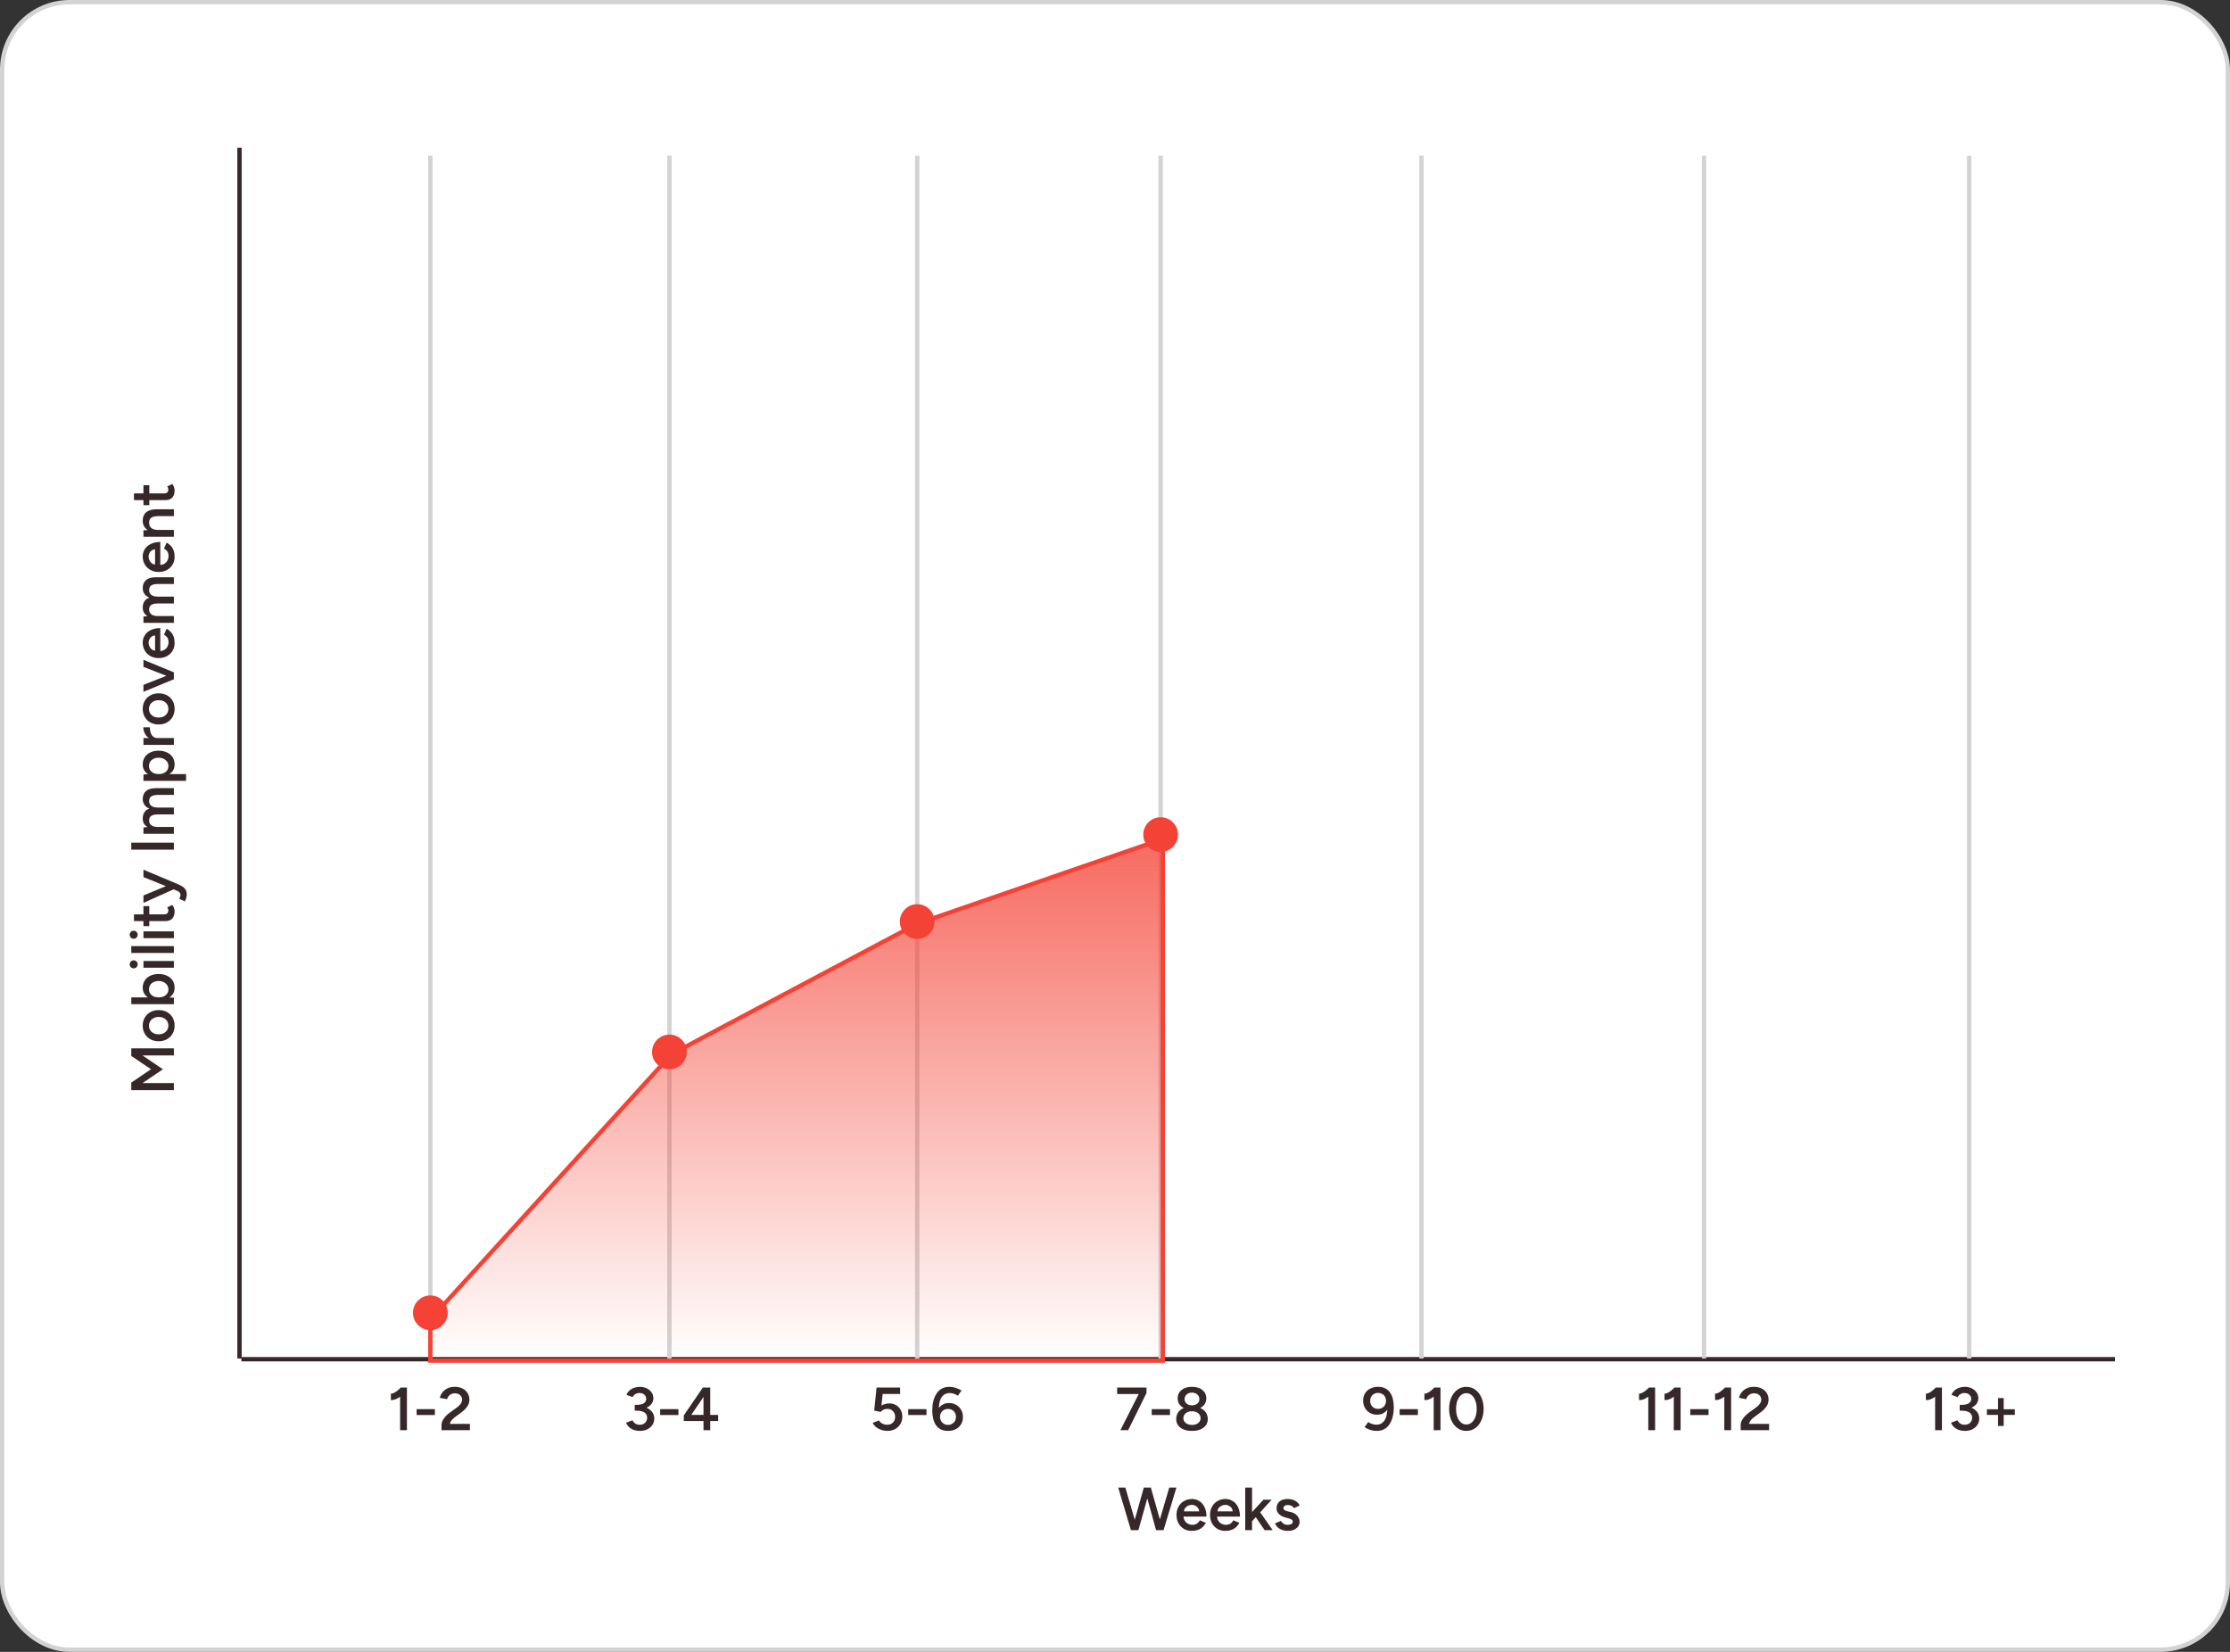 <svg width="513" height="380" viewBox="0 0 513 380" fill="none" xmlns="http://www.w3.org/2000/svg">
<rect x="0" y="0" width="513" height="380" fill="#333333" stroke="none"/>
<rect x="0.5" y="0.5" width="512" height="379" rx="15.5" fill="white" stroke="#D3D3D3"/>
<path d="M55.53 312.676H486.53" stroke="#362828" stroke-miterlimit="10"/>
<path d="M392 35.826V312.515" stroke="#D3D3D3" stroke-miterlimit="10"/>
<path d="M453 35.826V312.515" stroke="#D3D3D3" stroke-miterlimit="10"/>
<path d="M154 35.826V312.515" stroke="#D3D3D3" stroke-miterlimit="10"/>
<path d="M211 35.826V312.515" stroke="#D3D3D3" stroke-miterlimit="10"/>
<path d="M267 35.826V312.515" stroke="#D3D3D3" stroke-miterlimit="10"/>
<path d="M327 35.826V312.515" stroke="#D3D3D3" stroke-miterlimit="10"/>
<path d="M99 35.826V312.515" stroke="#D3D3D3" stroke-miterlimit="10"/>
<path d="M92.046 329V320.068L92.2 319.2H93.614V329H92.046ZM89.918 322.07V320.6C90.133 320.609 90.376 320.549 90.646 320.418C90.926 320.278 91.202 320.096 91.472 319.872C91.743 319.648 91.986 319.419 92.2 319.186L93.208 320.236C92.882 320.581 92.541 320.899 92.186 321.188C91.832 321.477 91.463 321.701 91.08 321.86C90.707 322.019 90.32 322.089 89.918 322.07ZM95.84 325.514V324.156H100.04V325.514H95.84ZM101.568 329V327.754C101.568 327.465 101.642 327.166 101.792 326.858C101.941 326.541 102.151 326.223 102.422 325.906C102.702 325.589 103.028 325.29 103.402 325.01L105.11 323.778C105.324 323.629 105.52 323.456 105.698 323.26C105.884 323.064 106.034 322.859 106.146 322.644C106.258 322.42 106.314 322.201 106.314 321.986C106.314 321.715 106.244 321.468 106.104 321.244C105.973 321.02 105.782 320.843 105.53 320.712C105.287 320.581 104.988 320.516 104.634 320.516C104.316 320.516 104.032 320.581 103.78 320.712C103.537 320.833 103.336 320.997 103.178 321.202C103.019 321.407 102.907 321.631 102.842 321.874L101.176 321.566C101.269 321.118 101.465 320.703 101.764 320.32C102.072 319.928 102.464 319.615 102.94 319.382C103.425 319.149 103.976 319.032 104.592 319.032C105.282 319.032 105.88 319.158 106.384 319.41C106.897 319.662 107.289 320.012 107.56 320.46C107.84 320.899 107.98 321.403 107.98 321.972C107.98 322.551 107.821 323.073 107.504 323.54C107.196 323.997 106.762 324.436 106.202 324.856L104.634 326.018C104.326 326.242 104.074 326.485 103.878 326.746C103.682 326.998 103.546 327.269 103.472 327.558H108.106V329H101.568Z" fill="#362828"/>
<path d="M147.235 329.168C146.703 329.168 146.218 329.089 145.779 328.93C145.34 328.771 144.972 328.547 144.673 328.258C144.374 327.969 144.16 327.642 144.029 327.278L145.485 326.732C145.56 326.863 145.662 327.007 145.793 327.166C145.924 327.325 146.096 327.465 146.311 327.586C146.526 327.698 146.801 327.754 147.137 327.754C147.669 327.754 148.089 327.605 148.397 327.306C148.714 326.998 148.873 326.611 148.873 326.144C148.873 325.808 148.784 325.519 148.607 325.276C148.439 325.033 148.173 324.847 147.809 324.716C147.454 324.585 147.006 324.52 146.465 324.52H146.017V323.372H146.423C146.992 323.372 147.52 323.437 148.005 323.568C148.5 323.699 148.934 323.895 149.307 324.156C149.69 324.408 149.984 324.716 150.189 325.08C150.404 325.444 150.511 325.855 150.511 326.312C150.511 326.9 150.357 327.409 150.049 327.838C149.75 328.267 149.354 328.599 148.859 328.832C148.364 329.056 147.823 329.168 147.235 329.168ZM146.017 324.268V323.176H146.465C147.184 323.176 147.73 323.055 148.103 322.812C148.476 322.569 148.663 322.229 148.663 321.79C148.663 321.538 148.598 321.314 148.467 321.118C148.346 320.913 148.168 320.749 147.935 320.628C147.702 320.507 147.426 320.446 147.109 320.446C146.904 320.446 146.703 320.479 146.507 320.544C146.311 320.609 146.129 320.712 145.961 320.852C145.793 320.992 145.653 321.174 145.541 321.398L144.127 320.88C144.267 320.488 144.491 320.157 144.799 319.886C145.107 319.606 145.466 319.396 145.877 319.256C146.288 319.107 146.717 319.032 147.165 319.032C147.762 319.032 148.294 319.144 148.761 319.368C149.237 319.592 149.61 319.905 149.881 320.306C150.161 320.698 150.301 321.151 150.301 321.664C150.301 322.093 150.194 322.471 149.979 322.798C149.774 323.125 149.489 323.4 149.125 323.624C148.761 323.839 148.346 324.002 147.879 324.114C147.422 324.217 146.932 324.268 146.409 324.268H146.017ZM151.866 325.514V324.156H156.066V325.514H151.866ZM161.836 329V326.9H157.3V325.612L161.682 319.2H163.39V325.486H165.21V326.9H163.39V329H161.836ZM159.022 325.486H161.836V321.356L159.022 325.486Z" fill="#362828"/>
<path d="M204.144 329.168C203.714 329.168 203.276 329.103 202.828 328.972C202.389 328.832 201.983 328.627 201.61 328.356C201.236 328.076 200.952 327.726 200.756 327.306L202.198 326.774C202.44 327.119 202.725 327.371 203.052 327.53C203.378 327.679 203.714 327.754 204.06 327.754C204.61 327.754 205.058 327.591 205.404 327.264C205.749 326.928 205.922 326.485 205.922 325.934C205.922 325.402 205.754 324.963 205.418 324.618C205.082 324.273 204.643 324.1 204.102 324.1C203.784 324.1 203.486 324.17 203.206 324.31C202.935 324.45 202.725 324.618 202.576 324.814L201.106 324.492L201.652 319.2H207.07V320.67H203.052L202.772 323.33C203.024 323.181 203.304 323.064 203.612 322.98C203.929 322.887 204.26 322.84 204.606 322.84C205.166 322.84 205.67 322.971 206.118 323.232C206.566 323.493 206.92 323.853 207.182 324.31C207.443 324.758 207.574 325.276 207.574 325.864C207.574 326.517 207.424 327.091 207.126 327.586C206.836 328.081 206.435 328.468 205.922 328.748C205.408 329.028 204.816 329.168 204.144 329.168ZM208.933 325.514V324.156H213.133V325.514H208.933ZM218.077 329.168C217.415 329.168 216.85 329.047 216.383 328.804C215.926 328.552 215.557 328.216 215.277 327.796C214.997 327.367 214.792 326.872 214.661 326.312C214.531 325.743 214.465 325.136 214.465 324.492C214.465 323.708 214.545 322.985 214.703 322.322C214.871 321.659 215.119 321.081 215.445 320.586C215.772 320.091 216.178 319.709 216.663 319.438C217.158 319.167 217.732 319.032 218.385 319.032C218.889 319.032 219.384 319.111 219.869 319.27C220.364 319.419 220.803 319.629 221.185 319.9L220.345 321.076C220.056 320.871 219.739 320.717 219.393 320.614C219.057 320.511 218.745 320.46 218.455 320.46C217.643 320.46 217.013 320.81 216.565 321.51C216.127 322.21 215.926 323.297 215.963 324.772L215.627 324.52C215.842 323.988 216.183 323.563 216.649 323.246C217.116 322.919 217.671 322.756 218.315 322.756C218.941 322.756 219.496 322.901 219.981 323.19C220.467 323.47 220.845 323.857 221.115 324.352C221.386 324.837 221.521 325.393 221.521 326.018C221.521 326.625 221.377 327.166 221.087 327.642C220.807 328.118 220.406 328.491 219.883 328.762C219.37 329.033 218.768 329.168 218.077 329.168ZM218.091 327.782C218.437 327.782 218.745 327.703 219.015 327.544C219.295 327.385 219.515 327.171 219.673 326.9C219.832 326.62 219.911 326.303 219.911 325.948C219.911 325.593 219.832 325.276 219.673 324.996C219.515 324.716 219.295 324.501 219.015 324.352C218.745 324.193 218.437 324.114 218.091 324.114C217.737 324.114 217.419 324.193 217.139 324.352C216.869 324.501 216.654 324.716 216.495 324.996C216.337 325.276 216.257 325.593 216.257 325.948C216.257 326.303 216.337 326.62 216.495 326.9C216.654 327.171 216.869 327.385 217.139 327.544C217.419 327.703 217.737 327.782 218.091 327.782Z" fill="#362828"/>
<path d="M257.74 329L262.08 320.446H263.746L259.532 329H257.74ZM256.998 320.684V319.2H263.746V320.446L262.22 320.684H256.998ZM264.948 325.514V324.156H269.148V325.514H264.948ZM274.204 329.168C273.448 329.168 272.799 329.056 272.258 328.832C271.717 328.599 271.301 328.281 271.012 327.88C270.723 327.469 270.578 326.993 270.578 326.452C270.578 325.873 270.723 325.369 271.012 324.94C271.301 324.501 271.717 324.161 272.258 323.918C272.799 323.666 273.448 323.545 274.204 323.554C274.96 323.545 275.609 323.666 276.15 323.918C276.691 324.161 277.107 324.501 277.396 324.94C277.695 325.369 277.844 325.873 277.844 326.452C277.844 326.993 277.695 327.469 277.396 327.88C277.107 328.281 276.691 328.599 276.15 328.832C275.609 329.056 274.96 329.168 274.204 329.168ZM274.204 327.796C274.783 327.796 275.259 327.651 275.632 327.362C276.005 327.073 276.192 326.704 276.192 326.256C276.192 325.78 276.005 325.393 275.632 325.094C275.259 324.795 274.783 324.646 274.204 324.646C273.821 324.646 273.481 324.711 273.182 324.842C272.893 324.973 272.659 325.164 272.482 325.416C272.314 325.659 272.23 325.939 272.23 326.256C272.23 326.555 272.314 326.821 272.482 327.054C272.659 327.287 272.893 327.469 273.182 327.6C273.481 327.731 273.821 327.796 274.204 327.796ZM274.204 324.282C273.532 324.282 272.949 324.175 272.454 323.96C271.959 323.736 271.577 323.433 271.306 323.05C271.045 322.658 270.914 322.205 270.914 321.692C270.914 321.169 271.045 320.707 271.306 320.306C271.577 319.905 271.959 319.592 272.454 319.368C272.949 319.144 273.532 319.032 274.204 319.032C274.876 319.032 275.459 319.144 275.954 319.368C276.449 319.592 276.831 319.905 277.102 320.306C277.373 320.707 277.508 321.169 277.508 321.692C277.508 322.205 277.373 322.658 277.102 323.05C276.831 323.433 276.449 323.736 275.954 323.96C275.459 324.175 274.876 324.282 274.204 324.282ZM274.204 323.288C274.699 323.288 275.105 323.157 275.422 322.896C275.749 322.625 275.912 322.285 275.912 321.874C275.912 321.426 275.749 321.062 275.422 320.782C275.105 320.502 274.699 320.362 274.204 320.362C273.709 320.362 273.303 320.502 272.986 320.782C272.669 321.062 272.51 321.426 272.51 321.874C272.51 322.285 272.669 322.625 272.986 322.896C273.303 323.157 273.709 323.288 274.204 323.288Z" fill="#362828"/>
<path d="M317.022 319.032C317.694 319.032 318.259 319.158 318.716 319.41C319.174 319.653 319.542 319.989 319.822 320.418C320.112 320.847 320.317 321.342 320.438 321.902C320.569 322.462 320.634 323.064 320.634 323.708C320.634 324.492 320.55 325.22 320.382 325.892C320.224 326.555 319.981 327.133 319.654 327.628C319.337 328.113 318.931 328.491 318.436 328.762C317.951 329.033 317.377 329.168 316.714 329.168C316.21 329.168 315.716 329.093 315.23 328.944C314.745 328.795 314.306 328.58 313.914 328.3L314.754 327.124C315.044 327.329 315.356 327.483 315.692 327.586C316.038 327.689 316.355 327.74 316.644 327.74C317.456 327.74 318.086 327.39 318.534 326.69C318.982 325.99 319.188 324.903 319.15 323.428L319.486 323.68C319.262 324.212 318.917 324.641 318.45 324.968C317.984 325.285 317.428 325.444 316.784 325.444C316.159 325.444 315.604 325.304 315.118 325.024C314.642 324.735 314.264 324.347 313.984 323.862C313.714 323.367 313.578 322.812 313.578 322.196C313.578 321.58 313.718 321.034 313.998 320.558C314.288 320.082 314.689 319.709 315.202 319.438C315.725 319.167 316.332 319.032 317.022 319.032ZM317.008 320.432C316.663 320.432 316.35 320.511 316.07 320.67C315.8 320.819 315.585 321.034 315.426 321.314C315.277 321.585 315.202 321.897 315.202 322.252C315.202 322.607 315.277 322.924 315.426 323.204C315.585 323.484 315.8 323.703 316.07 323.862C316.35 324.021 316.663 324.1 317.008 324.1C317.372 324.1 317.69 324.021 317.96 323.862C318.24 323.703 318.455 323.484 318.604 323.204C318.763 322.924 318.842 322.607 318.842 322.252C318.842 321.897 318.763 321.585 318.604 321.314C318.455 321.034 318.24 320.819 317.96 320.67C317.69 320.511 317.372 320.432 317.008 320.432ZM321.981 325.514V324.156H326.181V325.514H321.981ZM329.809 329V320.068L329.963 319.2H331.377V329H329.809ZM327.681 322.07V320.6C327.896 320.609 328.138 320.549 328.409 320.418C328.689 320.278 328.964 320.096 329.235 319.872C329.506 319.648 329.748 319.419 329.963 319.186L330.971 320.236C330.644 320.581 330.304 320.899 329.949 321.188C329.594 321.477 329.226 321.701 328.843 321.86C328.47 322.019 328.082 322.089 327.681 322.07ZM337.326 329.168C336.561 329.168 335.88 328.953 335.282 328.524C334.685 328.085 334.214 327.488 333.868 326.732C333.532 325.967 333.364 325.089 333.364 324.1C333.364 323.111 333.532 322.238 333.868 321.482C334.214 320.717 334.68 320.119 335.268 319.69C335.866 319.251 336.552 319.032 337.326 319.032C338.101 319.032 338.787 319.251 339.384 319.69C339.982 320.119 340.448 320.717 340.784 321.482C341.13 322.238 341.302 323.111 341.302 324.1C341.302 325.089 341.13 325.967 340.784 326.732C340.448 327.488 339.982 328.085 339.384 328.524C338.796 328.953 338.11 329.168 337.326 329.168ZM337.34 327.698C337.798 327.698 338.204 327.544 338.558 327.236C338.922 326.928 339.202 326.503 339.398 325.962C339.604 325.421 339.706 324.8 339.706 324.1C339.706 323.4 339.604 322.779 339.398 322.238C339.202 321.687 338.922 321.258 338.558 320.95C338.204 320.642 337.793 320.488 337.326 320.488C336.86 320.488 336.449 320.642 336.094 320.95C335.74 321.258 335.46 321.683 335.254 322.224C335.058 322.765 334.96 323.391 334.96 324.1C334.96 324.8 335.058 325.421 335.254 325.962C335.46 326.503 335.74 326.928 336.094 327.236C336.458 327.544 336.874 327.698 337.34 327.698Z" fill="#362828"/>
<path d="M379.181 329V320.068L379.335 319.2H380.749V329H379.181ZM377.053 322.07V320.6C377.268 320.609 377.511 320.549 377.781 320.418C378.061 320.278 378.337 320.096 378.607 319.872C378.878 319.648 379.121 319.419 379.335 319.186L380.343 320.236C380.017 320.581 379.676 320.899 379.321 321.188C378.967 321.477 378.598 321.701 378.215 321.86C377.842 322.019 377.455 322.089 377.053 322.07ZM385.046 329V320.068L385.2 319.2H386.614V329H385.046ZM382.918 322.07V320.6C383.133 320.609 383.376 320.549 383.646 320.418C383.926 320.278 384.202 320.096 384.472 319.872C384.743 319.648 384.986 319.419 385.2 319.186L386.208 320.236C385.882 320.581 385.541 320.899 385.186 321.188C384.832 321.477 384.463 321.701 384.08 321.86C383.707 322.019 383.32 322.089 382.918 322.07ZM388.84 325.514V324.156H393.04V325.514H388.84ZM396.668 329V320.068L396.822 319.2H398.236V329H396.668ZM394.54 322.07V320.6C394.754 320.609 394.997 320.549 395.268 320.418C395.548 320.278 395.823 320.096 396.094 319.872C396.364 319.648 396.607 319.419 396.822 319.186L397.83 320.236C397.503 320.581 397.162 320.899 396.808 321.188C396.453 321.477 396.084 321.701 395.702 321.86C395.328 322.019 394.941 322.089 394.54 322.07ZM400.433 329V327.754C400.433 327.465 400.507 327.166 400.657 326.858C400.806 326.541 401.016 326.223 401.287 325.906C401.567 325.589 401.893 325.29 402.267 325.01L403.975 323.778C404.189 323.629 404.385 323.456 404.563 323.26C404.749 323.064 404.899 322.859 405.011 322.644C405.123 322.42 405.179 322.201 405.179 321.986C405.179 321.715 405.109 321.468 404.969 321.244C404.838 321.02 404.647 320.843 404.395 320.712C404.152 320.581 403.853 320.516 403.499 320.516C403.181 320.516 402.897 320.581 402.645 320.712C402.402 320.833 402.201 320.997 402.043 321.202C401.884 321.407 401.772 321.631 401.707 321.874L400.041 321.566C400.134 321.118 400.33 320.703 400.629 320.32C400.937 319.928 401.329 319.615 401.805 319.382C402.29 319.149 402.841 319.032 403.457 319.032C404.147 319.032 404.745 319.158 405.249 319.41C405.762 319.662 406.154 320.012 406.425 320.46C406.705 320.899 406.845 321.403 406.845 321.972C406.845 322.551 406.686 323.073 406.369 323.54C406.061 323.997 405.627 324.436 405.067 324.856L403.499 326.018C403.191 326.242 402.939 326.485 402.743 326.746C402.547 326.998 402.411 327.269 402.337 327.558H406.971V329H400.433Z" fill="#362828"/>
<path d="M445.166 329V320.068L445.32 319.2H446.734V329H445.166ZM443.038 322.07V320.6C443.252 320.609 443.495 320.549 443.766 320.418C444.046 320.278 444.321 320.096 444.592 319.872C444.862 319.648 445.105 319.419 445.32 319.186L446.328 320.236C446.001 320.581 445.66 320.899 445.306 321.188C444.951 321.477 444.582 321.701 444.2 321.86C443.826 322.019 443.439 322.089 443.038 322.07ZM452.039 329.168C451.507 329.168 451.021 329.089 450.583 328.93C450.144 328.771 449.775 328.547 449.477 328.258C449.178 327.969 448.963 327.642 448.833 327.278L450.289 326.732C450.363 326.863 450.466 327.007 450.597 327.166C450.727 327.325 450.9 327.465 451.115 327.586C451.329 327.698 451.605 327.754 451.941 327.754C452.473 327.754 452.893 327.605 453.201 327.306C453.518 326.998 453.677 326.611 453.677 326.144C453.677 325.808 453.588 325.519 453.411 325.276C453.243 325.033 452.977 324.847 452.613 324.716C452.258 324.585 451.81 324.52 451.269 324.52H450.821V323.372H451.227C451.796 323.372 452.323 323.437 452.809 323.568C453.303 323.699 453.737 323.895 454.111 324.156C454.493 324.408 454.787 324.716 454.993 325.08C455.207 325.444 455.315 325.855 455.315 326.312C455.315 326.9 455.161 327.409 454.853 327.838C454.554 328.267 454.157 328.599 453.663 328.832C453.168 329.056 452.627 329.168 452.039 329.168ZM450.821 324.268V323.176H451.269C451.987 323.176 452.533 323.055 452.907 322.812C453.28 322.569 453.467 322.229 453.467 321.79C453.467 321.538 453.401 321.314 453.271 321.118C453.149 320.913 452.972 320.749 452.739 320.628C452.505 320.507 452.23 320.446 451.913 320.446C451.707 320.446 451.507 320.479 451.311 320.544C451.115 320.609 450.933 320.712 450.765 320.852C450.597 320.992 450.457 321.174 450.345 321.398L448.931 320.88C449.071 320.488 449.295 320.157 449.603 319.886C449.911 319.606 450.27 319.396 450.681 319.256C451.091 319.107 451.521 319.032 451.969 319.032C452.566 319.032 453.098 319.144 453.565 319.368C454.041 319.592 454.414 319.905 454.685 320.306C454.965 320.698 455.105 321.151 455.105 321.664C455.105 322.093 454.997 322.471 454.783 322.798C454.577 323.125 454.293 323.4 453.929 323.624C453.565 323.839 453.149 324.002 452.683 324.114C452.225 324.217 451.735 324.268 451.213 324.268H450.821ZM459.638 328.034V321.622H460.94V328.034H459.638ZM457.076 325.486V324.184H463.502V325.486H457.076Z" fill="#362828"/>
<path d="M266.1 352L268.984 342.2H270.636L267.668 352H266.1ZM260.164 352L257.238 342.2H258.876L261.746 352H260.164ZM260.374 352L263.132 342.2H264.63L261.886 352H260.374ZM265.946 352L263.244 342.2H264.742L267.528 352H265.946ZM274.159 352.168C273.477 352.168 272.871 352.014 272.339 351.706C271.816 351.389 271.401 350.955 271.093 350.404C270.794 349.853 270.645 349.219 270.645 348.5C270.645 347.781 270.799 347.147 271.107 346.596C271.415 346.045 271.835 345.616 272.367 345.308C272.908 344.991 273.524 344.832 274.215 344.832C274.84 344.832 275.405 344.995 275.909 345.322C276.413 345.639 276.809 346.101 277.099 346.708C277.397 347.315 277.547 348.038 277.547 348.878H272.045L272.255 348.682C272.255 349.111 272.348 349.485 272.535 349.802C272.721 350.11 272.969 350.348 273.277 350.516C273.585 350.684 273.925 350.768 274.299 350.768C274.728 350.768 275.083 350.675 275.363 350.488C275.643 350.292 275.862 350.04 276.021 349.732L277.407 350.32C277.211 350.693 276.959 351.02 276.651 351.3C276.352 351.58 275.993 351.795 275.573 351.944C275.162 352.093 274.691 352.168 274.159 352.168ZM272.353 347.87L272.129 347.674H276.077L275.867 347.87C275.867 347.487 275.783 347.175 275.615 346.932C275.447 346.68 275.232 346.493 274.971 346.372C274.719 346.241 274.453 346.176 274.173 346.176C273.893 346.176 273.613 346.241 273.333 346.372C273.053 346.493 272.819 346.68 272.633 346.932C272.446 347.175 272.353 347.487 272.353 347.87ZM281.87 352.168C281.188 352.168 280.582 352.014 280.05 351.706C279.527 351.389 279.112 350.955 278.804 350.404C278.505 349.853 278.356 349.219 278.356 348.5C278.356 347.781 278.51 347.147 278.818 346.596C279.126 346.045 279.546 345.616 280.078 345.308C280.619 344.991 281.235 344.832 281.926 344.832C282.551 344.832 283.116 344.995 283.62 345.322C284.124 345.639 284.52 346.101 284.81 346.708C285.108 347.315 285.258 348.038 285.258 348.878H279.756L279.966 348.682C279.966 349.111 280.059 349.485 280.246 349.802C280.432 350.11 280.68 350.348 280.988 350.516C281.296 350.684 281.636 350.768 282.01 350.768C282.439 350.768 282.794 350.675 283.074 350.488C283.354 350.292 283.573 350.04 283.732 349.732L285.118 350.32C284.922 350.693 284.67 351.02 284.362 351.3C284.063 351.58 283.704 351.795 283.284 351.944C282.873 352.093 282.402 352.168 281.87 352.168ZM280.064 347.87L279.84 347.674H283.788L283.578 347.87C283.578 347.487 283.494 347.175 283.326 346.932C283.158 346.68 282.943 346.493 282.682 346.372C282.43 346.241 282.164 346.176 281.884 346.176C281.604 346.176 281.324 346.241 281.044 346.372C280.764 346.493 280.53 346.68 280.344 346.932C280.157 347.175 280.064 347.487 280.064 347.87ZM287.957 350.04L287.005 348.962L290.645 345H292.535L287.957 350.04ZM286.459 352V342.2H288.027V352H286.459ZM290.911 352L288.447 348.374L289.469 347.282L292.773 352H290.911ZM296.239 352.168C295.772 352.168 295.343 352.098 294.951 351.958C294.559 351.818 294.223 351.622 293.943 351.37C293.663 351.109 293.448 350.805 293.299 350.46L294.657 349.858C294.797 350.119 295.002 350.339 295.273 350.516C295.553 350.693 295.861 350.782 296.197 350.782C296.561 350.782 296.85 350.721 297.065 350.6C297.289 350.469 297.401 350.292 297.401 350.068C297.401 349.853 297.317 349.69 297.149 349.578C296.981 349.457 296.743 349.359 296.435 349.284L295.777 349.102C295.114 348.934 294.596 348.668 294.223 348.304C293.85 347.931 293.663 347.506 293.663 347.03C293.663 346.33 293.887 345.789 294.335 345.406C294.792 345.023 295.446 344.832 296.295 344.832C296.724 344.832 297.116 344.897 297.471 345.028C297.835 345.149 298.148 345.327 298.409 345.56C298.67 345.784 298.852 346.05 298.955 346.358L297.653 346.946C297.56 346.713 297.382 346.535 297.121 346.414C296.86 346.283 296.57 346.218 296.253 346.218C295.936 346.218 295.688 346.288 295.511 346.428C295.334 346.559 295.245 346.745 295.245 346.988C295.245 347.128 295.324 347.259 295.483 347.38C295.642 347.492 295.87 347.585 296.169 347.66L296.995 347.856C297.452 347.968 297.826 348.145 298.115 348.388C298.404 348.621 298.619 348.887 298.759 349.186C298.899 349.475 298.969 349.769 298.969 350.068C298.969 350.488 298.848 350.857 298.605 351.174C298.372 351.491 298.05 351.739 297.639 351.916C297.228 352.084 296.762 352.168 296.239 352.168Z" fill="#362828"/>
<path d="M40 250.781L30.2 250.781L30.2 249.045L34.736 245.965L30.2 242.913L30.2 241.163L40 241.163L40 242.787L32.762 242.787L37.48 245.979L32.79 249.157L40 249.157L40 250.781ZM40.168 235.919C40.168 236.619 40.014 237.245 39.706 237.795C39.389 238.337 38.955 238.761 38.404 239.069C37.853 239.377 37.219 239.531 36.5 239.531C35.781 239.531 35.147 239.382 34.596 239.083C34.045 238.775 33.616 238.351 33.308 237.809C32.991 237.268 32.832 236.647 32.832 235.947C32.832 235.247 32.991 234.627 33.308 234.085C33.616 233.544 34.045 233.124 34.596 232.825C35.147 232.517 35.781 232.363 36.5 232.363C37.219 232.363 37.853 232.513 38.404 232.811C38.955 233.11 39.389 233.53 39.706 234.071C40.014 234.613 40.168 235.229 40.168 235.919ZM38.726 235.919C38.726 235.537 38.633 235.196 38.446 234.897C38.25 234.599 37.989 234.365 37.662 234.197C37.326 234.029 36.939 233.945 36.5 233.945C36.061 233.945 35.679 234.034 35.352 234.211C35.016 234.379 34.755 234.613 34.568 234.911C34.372 235.21 34.274 235.555 34.274 235.947C34.274 236.339 34.367 236.685 34.554 236.983C34.741 237.282 35.002 237.515 35.338 237.683C35.674 237.851 36.061 237.935 36.5 237.935C36.939 237.935 37.326 237.851 37.662 237.683C37.989 237.506 38.25 237.268 38.446 236.969C38.633 236.661 38.726 236.311 38.726 235.919ZM40 231.005L30.2 231.005L30.2 229.437L38.698 229.437L40 229.521L40 231.005ZM40.168 227.225C40.168 227.813 40.019 228.321 39.72 228.751C39.412 229.171 38.983 229.493 38.432 229.717C37.881 229.941 37.237 230.053 36.5 230.053C35.753 230.053 35.109 229.941 34.568 229.717C34.017 229.493 33.593 229.171 33.294 228.751C32.986 228.321 32.832 227.813 32.832 227.225C32.832 226.59 32.986 226.039 33.294 225.573C33.593 225.097 34.017 224.728 34.568 224.467C35.109 224.196 35.753 224.061 36.5 224.061C37.237 224.061 37.881 224.196 38.432 224.467C38.983 224.728 39.412 225.097 39.72 225.573C40.019 226.039 40.168 226.59 40.168 227.225ZM38.74 227.617C38.74 227.243 38.647 226.912 38.46 226.623C38.264 226.333 37.998 226.105 37.662 225.937C37.326 225.759 36.939 225.671 36.5 225.671C36.061 225.671 35.674 225.755 35.338 225.923C35.002 226.081 34.741 226.305 34.554 226.595C34.367 226.884 34.274 227.22 34.274 227.603C34.274 227.957 34.367 228.275 34.554 228.555C34.741 228.835 35.002 229.054 35.338 229.213C35.674 229.362 36.061 229.437 36.5 229.437C36.939 229.437 37.326 229.362 37.662 229.213C37.998 229.054 38.264 228.839 38.46 228.569C38.647 228.289 38.74 227.971 38.74 227.617ZM40 222.621L33 222.621L33 221.067L40 221.067L40 222.621ZM31.67 221.837C31.67 222.089 31.581 222.309 31.404 222.495C31.217 222.673 30.998 222.761 30.746 222.761C30.494 222.761 30.279 222.673 30.102 222.495C29.925 222.309 29.836 222.089 29.836 221.837C29.836 221.585 29.925 221.371 30.102 221.193C30.279 221.007 30.494 220.913 30.746 220.913C30.998 220.913 31.217 221.007 31.404 221.193C31.581 221.371 31.67 221.585 31.67 221.837ZM40 219.219L30.2 219.219L30.2 217.651L40 217.651L40 219.219ZM40 215.813L33 215.813L33 214.259L40 214.259L40 215.813ZM31.67 215.029C31.67 215.281 31.581 215.5 31.404 215.687C31.217 215.864 30.998 215.953 30.746 215.953C30.494 215.953 30.279 215.864 30.102 215.687C29.925 215.5 29.836 215.281 29.836 215.029C29.836 214.777 29.925 214.562 30.102 214.385C30.279 214.198 30.494 214.105 30.746 214.105C30.998 214.105 31.217 214.198 31.404 214.385C31.581 214.562 31.67 214.777 31.67 215.029ZM40.168 209.625C40.168 210.362 39.986 210.927 39.622 211.319C39.249 211.701 38.717 211.893 38.026 211.893L30.816 211.893L30.816 210.339L37.732 210.339C38.059 210.339 38.306 210.264 38.474 210.115C38.642 209.956 38.726 209.727 38.726 209.429C38.726 209.335 38.707 209.233 38.67 209.121C38.633 209.009 38.563 208.883 38.46 208.743L39.65 208.169C39.818 208.411 39.944 208.654 40.028 208.897C40.121 209.139 40.168 209.382 40.168 209.625ZM34.344 213.055L33 213.055L33 208.449L34.344 208.449L34.344 213.055ZM42.968 205.809C42.968 206.033 42.926 206.285 42.842 206.565C42.758 206.835 42.651 207.097 42.52 207.349L41.246 206.761C41.33 206.583 41.395 206.42 41.442 206.271C41.498 206.121 41.526 206 41.526 205.907C41.526 205.683 41.465 205.496 41.344 205.347C41.232 205.188 41.064 205.062 40.84 204.969L38.908 204.143L33 201.777L33 200.069L40.742 203.317C41.19 203.513 41.582 203.713 41.918 203.919C42.254 204.115 42.511 204.362 42.688 204.661C42.875 204.959 42.968 205.342 42.968 205.809ZM40 204.563L33 207.699L33 205.991L38.894 203.555L40 203.051L40 204.563ZM40 195.464L30.2 195.464L30.2 193.84L40 193.84L40 195.464ZM40 191.807L33 191.807L33 190.337L33.938 190.267C33.574 190.053 33.299 189.777 33.112 189.441C32.925 189.105 32.832 188.723 32.832 188.293C32.832 187.733 32.958 187.257 33.21 186.865C33.462 186.473 33.845 186.189 34.358 186.011C33.863 185.806 33.485 185.517 33.224 185.143C32.963 184.77 32.832 184.331 32.832 183.827C32.832 183.015 33.093 182.39 33.616 181.951C34.129 181.513 34.923 181.298 35.996 181.307L40 181.307L40 182.861L36.416 182.861C35.856 182.861 35.427 182.922 35.128 183.043C34.82 183.165 34.605 183.328 34.484 183.533C34.363 183.739 34.302 183.977 34.302 184.247C34.293 184.733 34.465 185.111 34.82 185.381C35.175 185.643 35.683 185.773 36.346 185.773L40 185.773L40 187.341L36.416 187.341C35.856 187.341 35.427 187.402 35.128 187.523C34.82 187.635 34.605 187.794 34.484 187.999C34.363 188.205 34.302 188.443 34.302 188.713C34.293 189.199 34.465 189.577 34.82 189.847C35.175 190.109 35.683 190.239 36.346 190.239L40 190.239L40 191.807ZM42.8 179.638L33 179.638L33 178.168L34.288 178.07L42.8 178.07L42.8 179.638ZM40.168 175.858C40.168 176.446 40.019 176.954 39.72 177.384C39.412 177.804 38.983 178.126 38.432 178.35C37.881 178.574 37.237 178.686 36.5 178.686C35.753 178.686 35.109 178.574 34.568 178.35C34.017 178.126 33.593 177.804 33.294 177.384C32.986 176.954 32.832 176.446 32.832 175.858C32.832 175.223 32.986 174.672 33.294 174.206C33.593 173.73 34.017 173.361 34.568 173.1C35.109 172.829 35.753 172.694 36.5 172.694C37.237 172.694 37.881 172.829 38.432 173.1C38.983 173.361 39.412 173.73 39.72 174.206C40.019 174.672 40.168 175.223 40.168 175.858ZM38.74 176.25C38.74 175.876 38.647 175.545 38.46 175.256C38.264 174.966 37.998 174.738 37.662 174.57C37.326 174.392 36.939 174.304 36.5 174.304C36.061 174.304 35.674 174.388 35.338 174.556C35.002 174.714 34.741 174.938 34.554 175.228C34.367 175.517 34.274 175.853 34.274 176.236C34.274 176.59 34.367 176.908 34.554 177.188C34.741 177.468 35.002 177.687 35.338 177.846C35.674 177.995 36.061 178.07 36.5 178.07C36.939 178.07 37.326 177.995 37.662 177.846C37.998 177.687 38.264 177.472 38.46 177.202C38.647 176.922 38.74 176.604 38.74 176.25ZM36.276 170.318C35.52 170.318 34.899 170.174 34.414 169.884C33.929 169.595 33.569 169.222 33.336 168.764C33.093 168.298 32.972 167.812 32.972 167.308L34.47 167.308C34.47 167.738 34.531 168.144 34.652 168.526C34.764 168.9 34.951 169.203 35.212 169.436C35.473 169.67 35.819 169.786 36.248 169.786L36.276 170.318ZM40 171.354L33 171.354L33 169.786L40 169.786L40 171.354ZM40.168 163.048C40.168 163.748 40.014 164.374 39.706 164.924C39.389 165.466 38.955 165.89 38.404 166.198C37.853 166.506 37.219 166.66 36.5 166.66C35.781 166.66 35.147 166.511 34.596 166.212C34.045 165.904 33.616 165.48 33.308 164.938C32.991 164.397 32.832 163.776 32.832 163.076C32.832 162.376 32.991 161.756 33.308 161.214C33.616 160.673 34.045 160.253 34.596 159.954C35.147 159.646 35.781 159.492 36.5 159.492C37.219 159.492 37.853 159.642 38.404 159.94C38.955 160.239 39.389 160.659 39.706 161.2C40.014 161.742 40.168 162.358 40.168 163.048ZM38.726 163.048C38.726 162.666 38.633 162.325 38.446 162.026C38.25 161.728 37.989 161.494 37.662 161.326C37.326 161.158 36.939 161.074 36.5 161.074C36.061 161.074 35.679 161.163 35.352 161.34C35.016 161.508 34.755 161.742 34.568 162.04C34.372 162.339 34.274 162.684 34.274 163.076C34.274 163.468 34.367 163.814 34.554 164.112C34.741 164.411 35.002 164.644 35.338 164.812C35.674 164.98 36.061 165.064 36.5 165.064C36.939 165.064 37.326 164.98 37.662 164.812C37.989 164.635 38.25 164.397 38.446 164.098C38.633 163.79 38.726 163.44 38.726 163.048ZM40 156.139L33 153.409L33 151.785L40 154.669L40 156.139ZM40 156.251L33 159.149L33 157.539L40 154.795L40 156.251ZM40.168 147.875C40.168 148.556 40.014 149.163 39.706 149.695C39.389 150.217 38.955 150.633 38.404 150.941C37.853 151.239 37.219 151.389 36.5 151.389C35.781 151.389 35.147 151.235 34.596 150.927C34.045 150.619 33.616 150.199 33.308 149.667C32.991 149.125 32.832 148.509 32.832 147.819C32.832 147.193 32.995 146.629 33.322 146.125C33.639 145.621 34.101 145.224 34.708 144.935C35.315 144.636 36.038 144.487 36.878 144.487L36.878 149.989L36.682 149.779C37.111 149.779 37.485 149.685 37.802 149.499C38.11 149.312 38.348 149.065 38.516 148.757C38.684 148.449 38.768 148.108 38.768 147.735C38.768 147.305 38.675 146.951 38.488 146.671C38.292 146.391 38.04 146.171 37.732 146.013L38.32 144.627C38.693 144.823 39.02 145.075 39.3 145.383C39.58 145.681 39.795 146.041 39.944 146.461C40.093 146.871 40.168 147.343 40.168 147.875ZM35.87 149.681L35.674 149.905L35.674 145.957L35.87 146.167C35.487 146.167 35.175 146.251 34.932 146.419C34.68 146.587 34.493 146.801 34.372 147.063C34.241 147.315 34.176 147.581 34.176 147.861C34.176 148.141 34.241 148.421 34.372 148.701C34.493 148.981 34.68 149.214 34.932 149.401C35.175 149.587 35.487 149.681 35.87 149.681ZM40 143.286L33 143.286L33 141.816L33.938 141.746C33.574 141.531 33.299 141.256 33.112 140.92C32.925 140.584 32.832 140.201 32.832 139.772C32.832 139.212 32.958 138.736 33.21 138.344C33.462 137.952 33.845 137.667 34.358 137.49C33.863 137.284 33.485 136.995 33.224 136.622C32.963 136.248 32.832 135.81 32.832 135.306C32.832 134.494 33.093 133.868 33.616 133.43C34.129 132.991 34.923 132.776 35.996 132.786L40 132.786L40 134.34L36.416 134.34C35.856 134.34 35.427 134.4 35.128 134.522C34.82 134.643 34.605 134.806 34.484 135.012C34.363 135.217 34.302 135.455 34.302 135.726C34.293 136.211 34.465 136.589 34.82 136.86C35.175 137.121 35.683 137.252 36.346 137.252L40 137.252L40 138.82L36.416 138.82C35.856 138.82 35.427 138.88 35.128 139.002C34.82 139.114 34.605 139.272 34.484 139.478C34.363 139.683 34.302 139.921 34.302 140.192C34.293 140.677 34.465 141.055 34.82 141.326C35.175 141.587 35.683 141.718 36.346 141.718L40 141.718L40 143.286ZM40.168 128.064C40.168 128.746 40.014 129.352 39.706 129.884C39.389 130.407 38.955 130.822 38.404 131.13C37.853 131.429 37.219 131.578 36.5 131.578C35.781 131.578 35.147 131.424 34.596 131.116C34.045 130.808 33.616 130.388 33.308 129.856C32.991 129.315 32.832 128.699 32.832 128.008C32.832 127.383 32.995 126.818 33.322 126.314C33.639 125.81 34.101 125.414 34.708 125.124C35.315 124.826 36.038 124.676 36.878 124.676L36.878 130.178L36.682 129.968C37.111 129.968 37.485 129.875 37.802 129.688C38.11 129.502 38.348 129.254 38.516 128.946C38.684 128.638 38.768 128.298 38.768 127.924C38.768 127.495 38.675 127.14 38.488 126.86C38.292 126.58 38.04 126.361 37.732 126.202L38.32 124.816C38.693 125.012 39.02 125.264 39.3 125.572C39.58 125.871 39.795 126.23 39.944 126.65C40.093 127.061 40.168 127.532 40.168 128.064ZM35.87 129.87L35.674 130.094L35.674 126.146L35.87 126.356C35.487 126.356 35.175 126.44 34.932 126.608C34.68 126.776 34.493 126.991 34.372 127.252C34.241 127.504 34.176 127.77 34.176 128.05C34.176 128.33 34.241 128.61 34.372 128.89C34.493 129.17 34.68 129.404 34.932 129.59C35.175 129.777 35.487 129.87 35.87 129.87ZM40 123.475L33 123.475L33 122.005L34.288 121.907L40 121.907L40 123.475ZM40 118.729L36.416 118.729L36.416 117.161L40 117.161L40 118.729ZM36.416 118.729C35.856 118.729 35.427 118.795 35.128 118.925C34.82 119.047 34.605 119.224 34.484 119.457C34.363 119.681 34.302 119.947 34.302 120.255C34.293 120.778 34.465 121.184 34.82 121.473C35.175 121.763 35.683 121.907 36.346 121.907L36.346 122.495C35.609 122.495 34.979 122.388 34.456 122.173C33.924 121.959 33.523 121.651 33.252 121.249C32.972 120.848 32.832 120.372 32.832 119.821C32.832 119.261 32.944 118.785 33.168 118.393C33.392 117.992 33.742 117.689 34.218 117.483C34.685 117.269 35.296 117.161 36.052 117.161L36.416 117.161L36.416 118.729ZM40.168 112.787C40.168 113.524 39.986 114.089 39.622 114.481C39.249 114.864 38.717 115.055 38.026 115.055L30.816 115.055L30.816 113.501L37.732 113.501C38.059 113.501 38.306 113.426 38.474 113.277C38.642 113.118 38.726 112.89 38.726 112.591C38.726 112.498 38.707 112.395 38.67 112.283C38.633 112.171 38.563 112.045 38.46 111.905L39.65 111.331C39.818 111.574 39.944 111.816 40.028 112.059C40.121 112.302 40.168 112.544 40.168 112.787ZM34.344 116.217L33 116.217L33 111.611L34.344 111.611L34.344 116.217Z" fill="#362828"/>
<path d="M55.095 34V312.515" stroke="#362828" stroke-miterlimit="10"/>
<circle cx="99" cy="302" r="4" fill="#F44336"/>
<circle cx="154" cy="242" r="4" fill="#F44336"/>
<circle cx="211" cy="212" r="4" fill="#F44336"/>
<circle cx="267" cy="192" r="4" fill="#F44336"/>
<path d="M99 303.5V313H267.5V193L211 212.5L154.5 242.5L99 303.5Z" fill="url(#paint0_linear_4781_133)" stroke="#F44336"/>
<defs>
<linearGradient id="paint0_linear_4781_133" x1="200.79" y1="161.696" x2="200.79" y2="313" gradientUnits="userSpaceOnUse">
<stop stop-color="#F44336"/>
<stop offset="1" stop-color="#F44336" stop-opacity="0"/>
</linearGradient>
</defs>
</svg>
